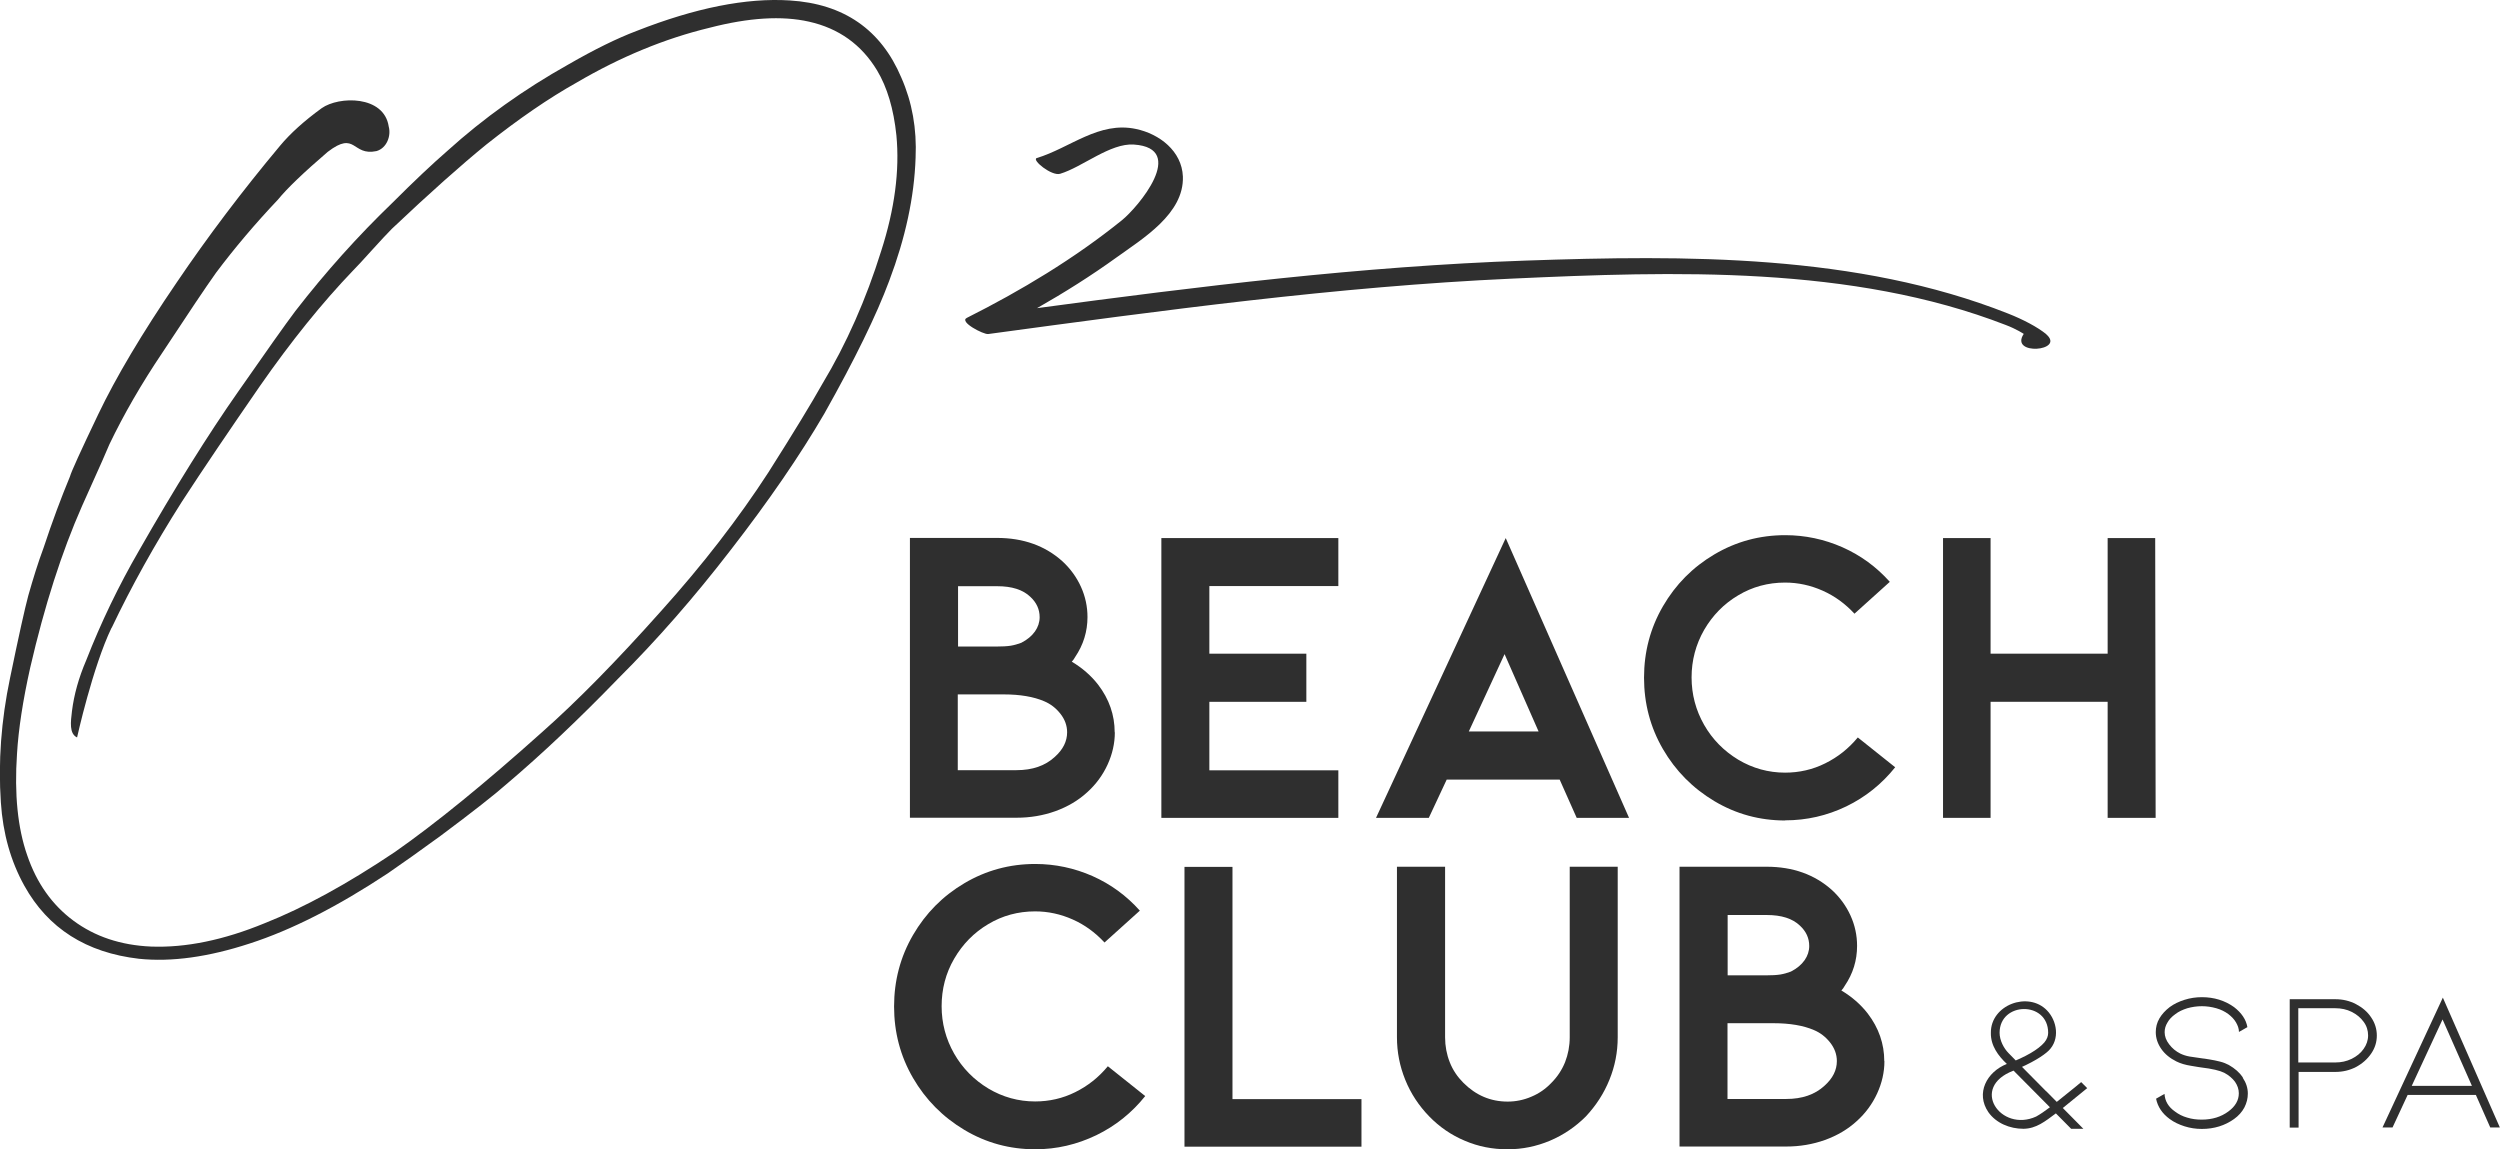 <?xml version="1.0" encoding="UTF-8"?><svg id="Layer_1" xmlns="http://www.w3.org/2000/svg" width="171.91" height="79.03" viewBox="0 0 171.91 79.03"><defs><style>.cls-1{fill:#2f2f2f;stroke-width:0px;}</style></defs><path class="cls-1" d="M7.67,43.17c-1.3,2.7-2.37,7.54-2.37,7.54-.55-.26-.44-1.07-.35-1.82.14-1.12.46-2.28.98-3.49,1.02-2.61,2.23-5.12,3.63-7.54,2.47-4.33,4.75-7.98,6.84-10.96,1.91-2.74,3.21-4.58,3.91-5.51,2.09-2.7,4.33-5.19,6.7-7.47,1.44-1.44,2.7-2.63,3.77-3.56,2.47-2.23,5.24-4.21,8.31-5.93,1.77-1.02,3.33-1.79,4.68-2.3C47.81.54,51.33-.16,54.3.03c3.72.23,6.28,2,7.68,5.31.74,1.68,1.07,3.51.98,5.51-.09,2.7-.7,5.51-1.81,8.45-.88,2.37-2.37,5.42-4.47,9.15-1.68,2.88-3.82,6-6.42,9.35-2.51,3.26-5.09,6.21-7.75,8.86-2.7,2.79-5.26,5.21-7.68,7.26-.79.7-2.3,1.89-4.54,3.56-1.4,1.02-2.61,1.88-3.63,2.58-3.45,2.28-6.61,3.89-9.49,4.82-2.84.93-5.37,1.28-7.61,1.05-3.63-.42-6.26-2.09-7.89-5.03-.93-1.68-1.47-3.58-1.61-5.72-.19-2.79.02-5.64.63-8.55.6-2.91,1.02-4.8,1.26-5.69.33-1.16.67-2.26,1.05-3.28.6-1.82,1.21-3.44,1.81-4.89.09-.33.74-1.76,1.95-4.29,1.21-2.53,3-5.55,5.38-9.04,2.14-3.16,4.51-6.3,7.12-9.42.7-.84,1.65-1.7,2.86-2.58,1.19-.84,4.29-.89,4.61,1.26.18.65-.14,1.49-.84,1.69-1.7.36-1.4-1.44-3.35.05-1.68,1.44-2.82,2.54-3.42,3.28-1.58,1.67-3,3.35-4.26,5.03-.7.98-1.93,2.82-3.7,5.51-1.44,2.14-2.65,4.24-3.63,6.28-.05.14-.67,1.56-1.89,4.26-1.4,3.17-2.58,6.86-3.56,11.1-.51,2.28-.81,4.26-.91,5.93-.19,2.79.05,5.12.7,6.98.65,1.91,1.71,3.41,3.18,4.5,1.47,1.09,3.25,1.69,5.34,1.78,2.37.09,4.98-.44,7.82-1.61,2.7-1.07,5.68-2.7,8.94-4.89,2.79-1.95,6.17-4.7,10.12-8.24,2.42-2.14,5.14-4.91,8.17-8.31,2.89-3.21,5.35-6.4,7.4-9.56,1.77-2.79,3-4.82,3.7-6.07,1.68-2.79,3.02-5.84,4.05-9.14.93-2.88,1.28-5.54,1.05-7.96-.19-1.82-.63-3.3-1.33-4.47-1.07-1.77-2.63-2.89-4.68-3.35-1.86-.42-4.14-.28-6.84.42-3.07.74-6.12,2-9.14,3.77-1.91,1.07-3.98,2.49-6.21,4.26-1.72,1.4-3.89,3.33-6.49,5.79-.33.33-.79.83-1.4,1.5-.61.68-1.03,1.13-1.26,1.36-2.14,2.23-4.28,4.89-6.42,7.96-2.09,3.03-3.89,5.68-5.37,7.96-1.86,2.93-3.47,5.82-4.82,8.66"/><path class="cls-1" d="M140.71,22.99c1.34,1.16-2.56,1.49-1.55-.03,0,0-.49-.33-1.23-.61-10.59-4.11-22.85-3.7-33.98-3.19-12.06.55-24.04,2.19-36,3.81-.32.04-2.02-.84-1.47-1.11,3.74-1.88,7.4-4.08,10.66-6.71,1.11-.89,4.54-4.96.83-5.21-1.63-.11-3.54,1.55-5.07,2.01-.58.18-1.98-.96-1.61-1.08,2.3-.7,4.27-2.55,6.83-2,1.61.34,3.15,1.52,3.22,3.27.09,2.56-2.77,4.27-4.56,5.56-1.76,1.27-3.59,2.42-5.47,3.49,11.15-1.5,22.32-2.88,33.58-3.27,10.99-.38,22.8-.47,33.19,3.64,1.04.41,2.01.92,2.63,1.42"/><path class="cls-1" d="M76.66,50.36c0,.76-.17,1.5-.5,2.22-.33.72-.8,1.36-1.4,1.9-.62.57-1.36,1-2.19,1.3-.84.3-1.73.45-2.66.45h-7.34v-19.24h5.99c1.81,0,3.31.54,4.5,1.61.55.51.97,1.09,1.27,1.75.3.66.45,1.36.45,2.08,0,.99-.28,1.91-.85,2.75-.06.12-.14.22-.23.32.72.43,1.33.96,1.81,1.58.76.99,1.14,2.09,1.14,3.28M65.87,44.46h2.6c.45,0,.79-.02,1.04-.06.24-.04.48-.11.72-.2.41-.21.72-.47.94-.78.21-.3.32-.63.32-.98,0-.55-.22-1.01-.64-1.4-.51-.49-1.27-.73-2.28-.73h-2.69v4.15ZM73.38,50.36c0-.47-.16-.9-.47-1.29-.31-.39-.68-.67-1.11-.85-.72-.31-1.65-.47-2.78-.47h-3.16v5.21h4.04c1.09,0,1.97-.3,2.63-.91.57-.51.85-1.07.85-1.7"/><polygon class="cls-1" points="79.86 56.24 79.86 37 92.03 37 92.03 40.3 83.16 40.3 83.16 44.95 89.83 44.95 89.83 48.26 83.16 48.26 83.16 52.97 92.03 52.97 92.03 56.24 79.86 56.24"/><path class="cls-1" d="M99.48,53.61l-1.23,2.63h-3.63l8.92-19.24,8.48,19.24h-3.6l-1.17-2.63h-7.78ZM103.46,44.98l-2.46,5.32h4.8l-2.34-5.32Z"/><path class="cls-1" d="M122.76,56.42c-1.75,0-3.38-.44-4.87-1.33-1.49-.89-2.67-2.08-3.54-3.58-.87-1.5-1.3-3.14-1.3-4.91s.43-3.41,1.3-4.91c.87-1.5,2.05-2.69,3.54-3.57,1.49-.88,3.11-1.32,4.87-1.32,1.36,0,2.68.28,3.93.83,1.26.56,2.34,1.35,3.26,2.38l-2.43,2.19c-.63-.68-1.35-1.21-2.18-1.58-.83-.37-1.69-.56-2.59-.56-1.17,0-2.25.29-3.23.88-.98.58-1.76,1.38-2.34,2.38-.57,1-.86,2.09-.86,3.26s.29,2.26.86,3.26c.57,1,1.36,1.8,2.35,2.4.99.59,2.07.89,3.22.89.97,0,1.9-.21,2.76-.64.87-.43,1.61-1.02,2.24-1.78l2.57,2.05c-.92,1.15-2.04,2.05-3.36,2.69-1.33.64-2.73.96-4.21.96"/><polygon class="cls-1" points="144.93 48.26 136.88 48.26 136.88 56.24 133.61 56.24 133.61 37 136.88 37 136.88 44.95 144.93 44.95 144.93 37 148.2 37 148.23 56.24 144.93 56.24 144.93 48.26"/><path class="cls-1" d="M71.19,79.03c-1.75,0-3.38-.44-4.87-1.33s-2.67-2.08-3.54-3.58c-.87-1.5-1.3-3.14-1.3-4.91s.43-3.41,1.3-4.91c.87-1.5,2.05-2.69,3.54-3.57,1.49-.88,3.11-1.32,4.87-1.32,1.36,0,2.68.28,3.93.83,1.26.56,2.34,1.35,3.26,2.38l-2.43,2.19c-.63-.68-1.35-1.21-2.18-1.58-.83-.37-1.69-.56-2.59-.56-1.17,0-2.25.29-3.23.88-.98.58-1.76,1.38-2.34,2.38-.58,1-.86,2.09-.86,3.26s.29,2.26.86,3.26c.57,1,1.36,1.8,2.35,2.4.99.59,2.07.89,3.22.89.97,0,1.9-.21,2.76-.64.87-.43,1.61-1.02,2.24-1.78l2.57,2.05c-.92,1.15-2.04,2.05-3.36,2.69-1.33.64-2.73.97-4.21.97"/><polygon class="cls-1" points="81.45 59.61 81.45 78.85 93.62 78.85 93.62 75.58 84.75 75.58 84.75 59.61 81.45 59.61"/><path class="cls-1" d="M103.66,79.03c-1.03,0-2.01-.19-2.94-.59-.93-.39-1.74-.95-2.44-1.67-.72-.74-1.27-1.58-1.65-2.52-.38-.94-.57-1.91-.57-2.92v-11.73h3.31v11.73c0,.6.11,1.18.32,1.71.21.54.53,1.01.94,1.42.86.86,1.87,1.29,3.04,1.29.56,0,1.11-.11,1.64-.34.53-.22.98-.54,1.37-.95.41-.41.72-.88.94-1.42.21-.54.32-1.11.32-1.71v-11.73h3.3v11.73c0,1.01-.19,1.99-.57,2.92-.38.94-.92,1.77-1.62,2.52-.72.72-1.55,1.28-2.47,1.67-.93.39-1.9.59-2.91.59"/><path class="cls-1" d="M129.58,72.97c0,.76-.17,1.5-.5,2.22-.33.72-.8,1.36-1.4,1.9-.62.57-1.36,1-2.19,1.3-.84.3-1.73.45-2.66.45h-7.34v-19.24h5.99c1.81,0,3.31.54,4.5,1.61.55.51.97,1.09,1.27,1.75.3.66.45,1.36.45,2.08,0,1-.28,1.91-.85,2.75-.06.12-.14.22-.23.32.72.43,1.33.96,1.81,1.58.76.99,1.14,2.09,1.14,3.28M118.79,67.07h2.6c.45,0,.79-.02,1.04-.06.24-.04.48-.11.72-.2.41-.21.72-.47.94-.78.21-.3.32-.63.32-.98,0-.55-.22-1.01-.64-1.4-.51-.49-1.27-.73-2.28-.73h-2.69v4.15ZM126.31,72.97c0-.47-.16-.9-.47-1.29-.31-.39-.68-.67-1.11-.85-.72-.31-1.65-.47-2.78-.47h-3.16v5.21h4.04c1.09,0,1.97-.3,2.63-.91.57-.51.85-1.07.85-1.7"/><path class="cls-1" d="M140.71,75.04c1.14,1.15,2.05,2.07,2.55,2.58h-.84l-1.05-1.06c-.74.55-1.35,1.05-2.23,1.06-.94,0-1.88-.39-2.41-1.14-.89-1.3-.12-2.77,1.27-3.32-.59-.55-1.12-1.26-1.1-2.14-.02-1.92,2.57-2.88,3.86-1.54.69.71.91,1.99.11,2.77-.34.33-1.15.86-2.43,1.37l-.44-.45c1.32-.5,2.17-1.01,2.58-1.49.18-.22.26-.44.26-.66,0-2.21-3.34-2.15-3.34,0,0,.52.29,1.07.62,1.4.58.6,1.44,1.47,2.58,2.62M140.01,76.78c.29-.16.62-.39.95-.64l-2.5-2.52c-3.05,1.15-.88,4.27,1.55,3.16M143.53,74.82l-2.15,1.75-.42-.42,1.74-1.4.41-.34.42.42Z"/><path class="cls-1" d="M154.22,74.11c.23.34.35.7.35,1.09,0,.33-.08.65-.24.96-.16.3-.4.57-.71.79-.63.45-1.37.68-2.21.68-.42,0-.81-.06-1.19-.18-.38-.12-.72-.28-1.02-.5-.52-.38-.83-.85-.94-1.4l.58-.33c.03.5.27.9.73,1.22.24.18.51.32.83.41.32.1.65.14,1,.14.72,0,1.33-.19,1.83-.56.48-.35.72-.77.72-1.25,0-.28-.09-.54-.26-.79-.18-.24-.42-.45-.74-.62-.3-.15-.83-.28-1.6-.37-.06,0-.29-.05-.68-.11-.39-.06-.73-.16-1.01-.3-.44-.22-.79-.5-1.04-.86-.25-.36-.38-.74-.38-1.16,0-.33.08-.65.25-.94.17-.29.41-.55.71-.78.3-.22.64-.38,1.02-.5.38-.12.78-.18,1.19-.18.84,0,1.58.23,2.21.68.52.4.83.86.92,1.38l-.58.33c0-.23-.08-.44-.2-.65s-.3-.4-.52-.57c-.24-.18-.52-.32-.84-.41-.32-.09-.65-.14-.99-.14s-.68.05-1,.14c-.32.1-.6.23-.83.41-.24.17-.42.36-.54.58-.13.21-.19.43-.19.66,0,.28.1.56.31.83.21.28.47.49.77.64.19.09.4.16.63.2.23.04.53.08.89.13.06,0,.22.03.48.07.25.04.5.09.73.15.24.06.43.14.6.23.42.24.74.52.97.86"/><path class="cls-1" d="M157.45,77.53v-8.82s3.13,0,3.13,0c.52,0,.99.11,1.43.34.44.23.79.53,1.04.91.26.38.39.8.39,1.25s-.13.86-.39,1.24c-.26.38-.61.69-1.04.92-.44.23-.92.34-1.43.34h-2.52v3.83h-.61ZM158.06,73.06h2.52c.41,0,.78-.08,1.13-.25.34-.17.62-.39.82-.68.2-.28.31-.59.31-.93s-.1-.66-.31-.94c-.2-.28-.48-.51-.82-.68-.34-.17-.72-.25-1.13-.25h-2.54v3.73Z"/><path class="cls-1" d="M167.96,70.1l2.02,4.57h-4.14l2.12-4.57ZM163.84,77.53h.68l1.04-2.24h4.69l.99,2.24h.66l-3.92-8.93-4.15,8.93Z"/></svg>